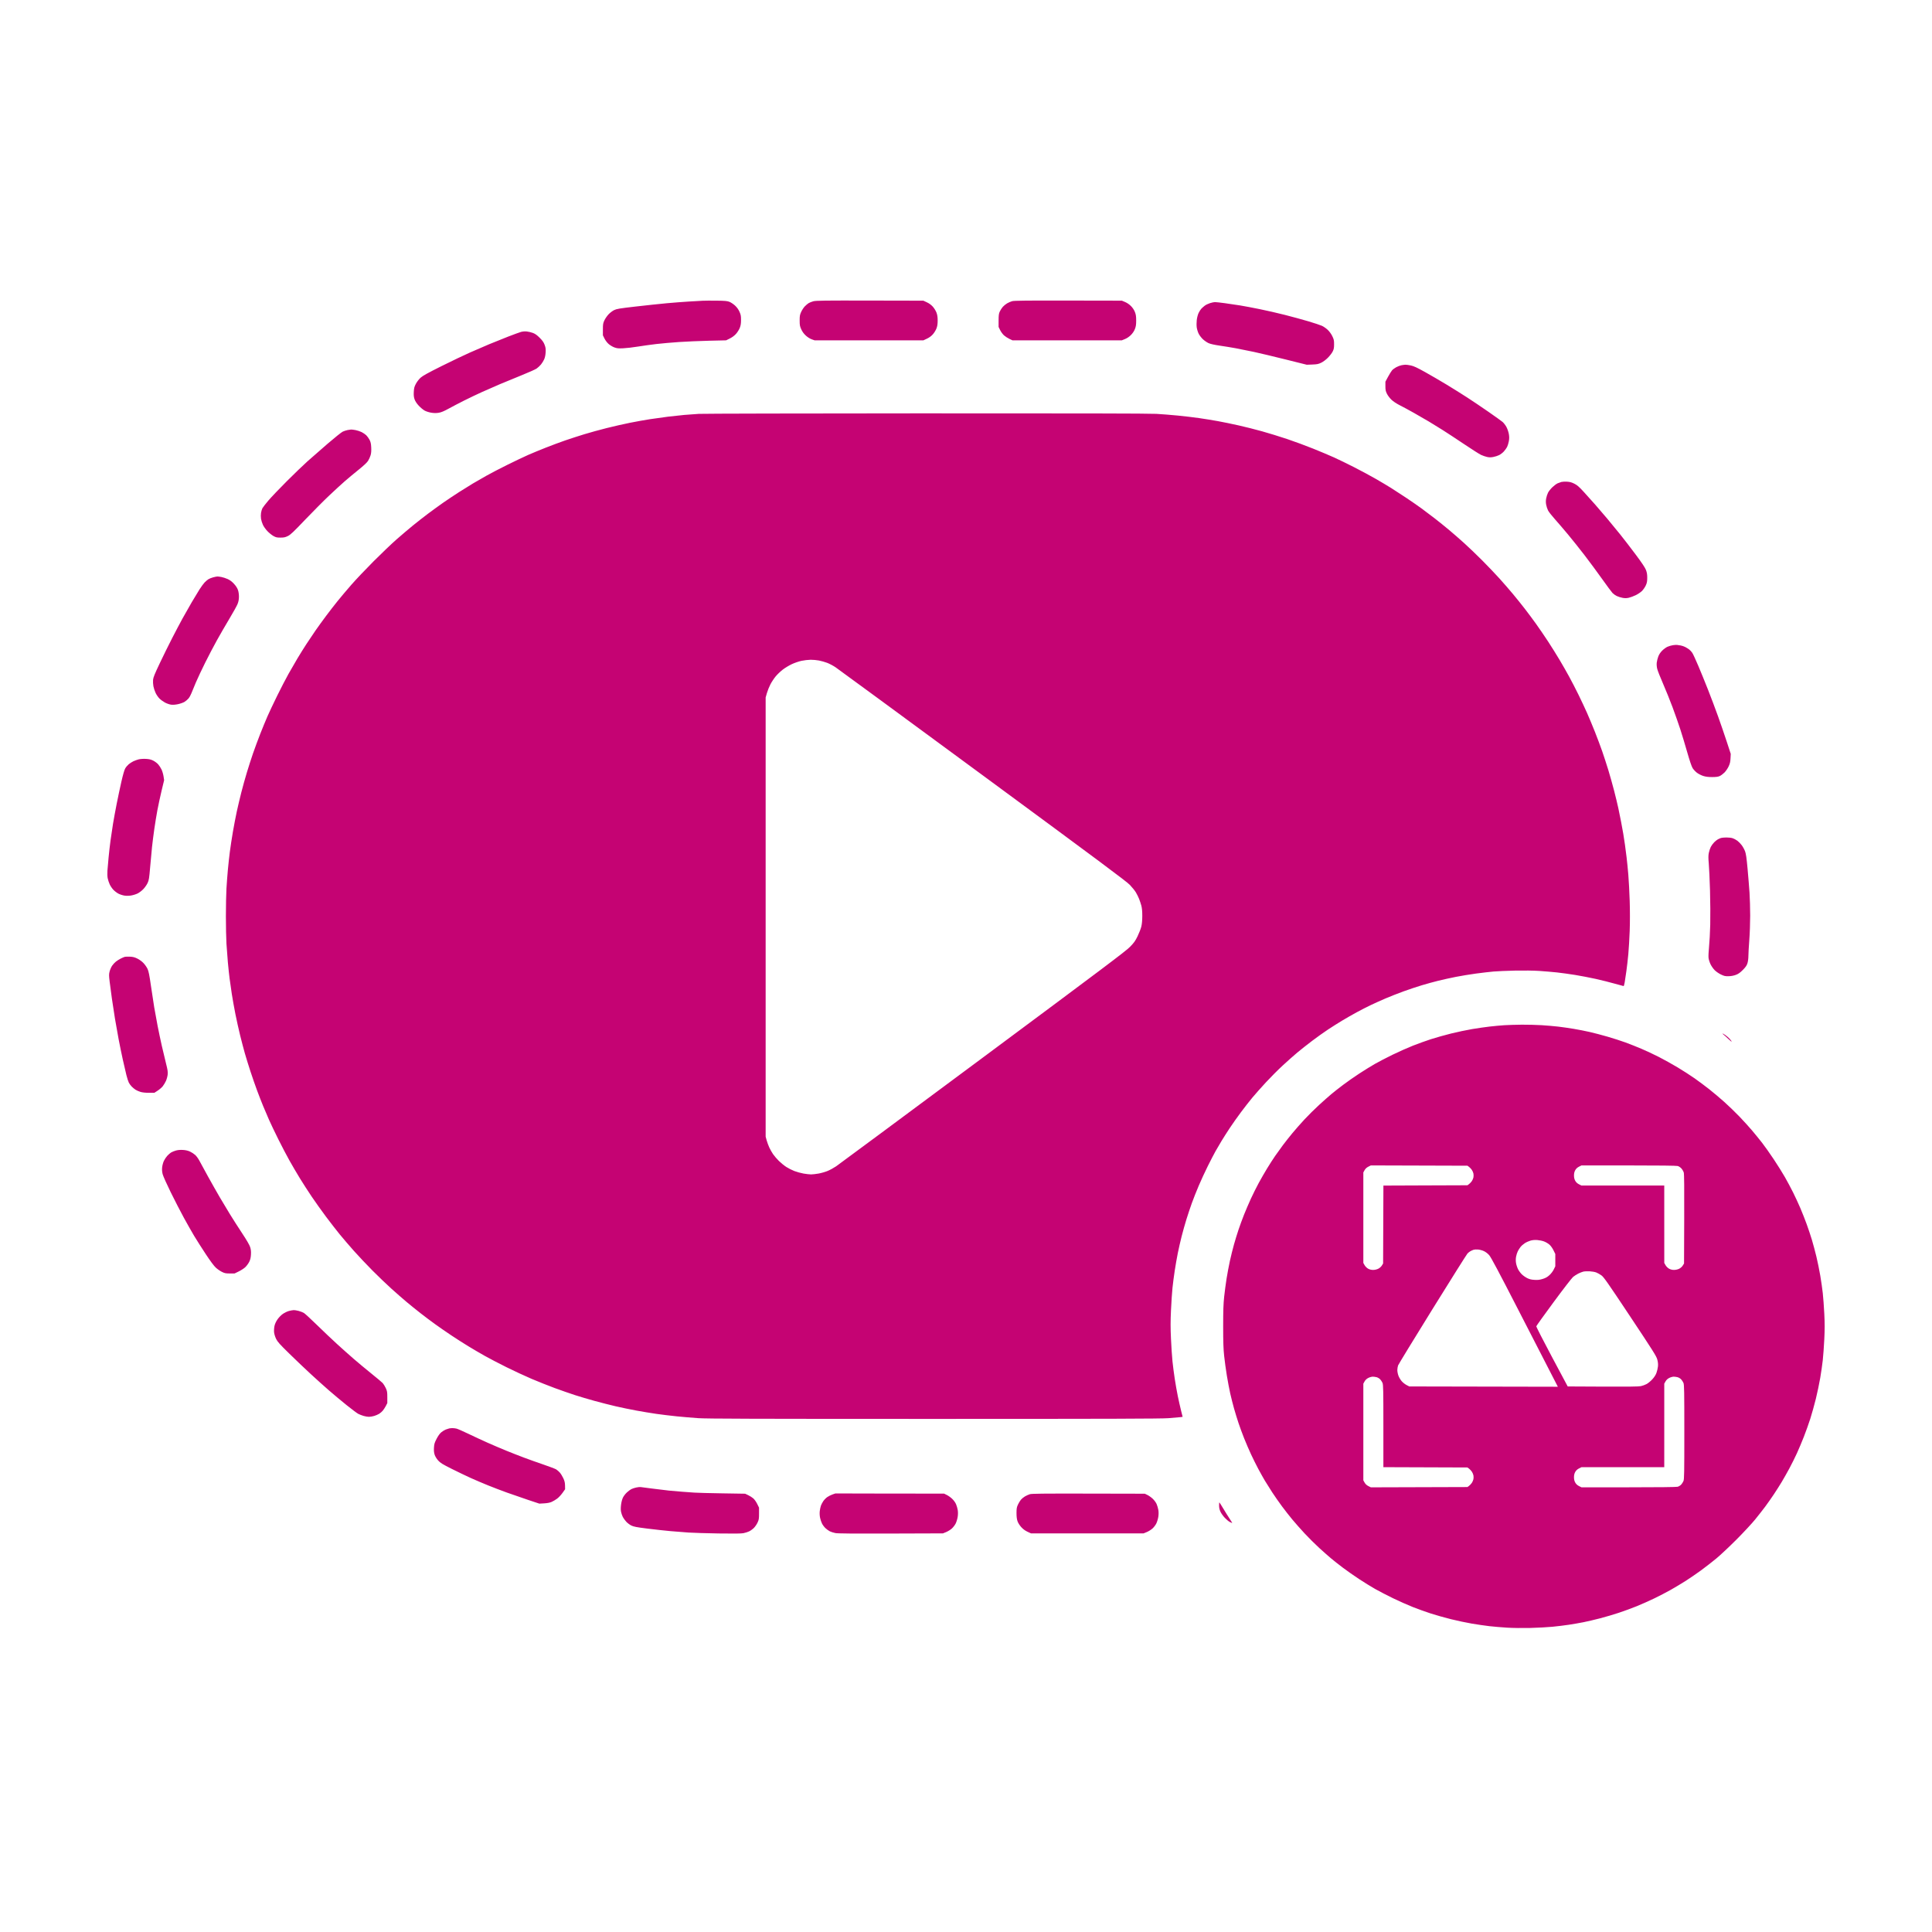 <?xml version="1.0" encoding="UTF-8"?>
<svg width="180px" height="180px" viewBox="0 0 180 180" version="1.1" xmlns="http://www.w3.org/2000/svg" xmlns:xlink="http://www.w3.org/1999/xlink">
    <title>favicon</title>
    <g id="favicon" stroke="none" stroke-width="1" fill="none" fill-rule="evenodd">
        <g id="brandmark-design-(2)" transform="translate(10, 28)" fill="#C50373" fill-rule="nonzero">
            <path d="M56.736,0.012 C56.208,0.006 55.636,0.01 55.464,0.02 C55.293,0.029 54.732,0.061 54.218,0.091 C53.704,0.121 52.758,0.194 52.115,0.252 C51.473,0.312 50.168,0.45 49.217,0.56 C47.696,0.735 47.453,0.776 47.211,0.894 C47.06,0.969 46.826,1.147 46.692,1.291 C46.558,1.434 46.386,1.686 46.309,1.85 C46.186,2.113 46.17,2.209 46.17,2.693 L46.17,3.24 L46.316,3.537 C46.398,3.705 46.565,3.926 46.698,4.044 C46.827,4.158 47.066,4.302 47.227,4.363 C47.478,4.457 47.598,4.47 48.065,4.449 C48.365,4.436 48.984,4.364 49.441,4.289 C49.898,4.214 50.673,4.107 51.164,4.05 C51.654,3.994 52.6,3.91 53.266,3.865 C53.933,3.82 55.191,3.766 56.063,3.745 L57.65,3.708 L57.994,3.537 C58.214,3.429 58.424,3.272 58.573,3.106 C58.702,2.962 58.86,2.711 58.924,2.548 C59.011,2.324 59.04,2.143 59.04,1.808 C59.041,1.433 59.018,1.316 58.893,1.038 C58.793,0.817 58.656,0.629 58.47,0.458 C58.317,0.32 58.081,0.165 57.945,0.114 C57.745,0.039 57.509,0.02 56.735,0.012 L56.736,0.012 Z M71.041,0.003 C66.796,-0.006 66.015,0.004 65.775,0.069 C65.62,0.111 65.422,0.191 65.334,0.245 C65.246,0.3 65.088,0.434 64.982,0.544 C64.876,0.652 64.725,0.882 64.646,1.054 C64.521,1.327 64.502,1.43 64.503,1.861 C64.503,2.294 64.522,2.397 64.652,2.683 C64.752,2.905 64.89,3.094 65.077,3.265 C65.245,3.419 65.462,3.556 65.628,3.614 L65.901,3.71 L76.026,3.71 L76.353,3.558 C76.565,3.46 76.76,3.318 76.909,3.152 C77.034,3.012 77.187,2.764 77.249,2.601 C77.331,2.382 77.36,2.188 77.36,1.862 C77.36,1.535 77.331,1.341 77.249,1.122 C77.187,0.959 77.034,0.711 76.909,0.571 C76.76,0.405 76.565,0.263 76.353,0.165 L76.026,0.013 L71.041,0.003 Z M89.526,0.003 C85.69,-0.005 84.487,0.008 84.304,0.058 C84.174,0.093 83.96,0.185 83.831,0.261 C83.701,0.337 83.519,0.486 83.427,0.591 C83.335,0.697 83.209,0.891 83.149,1.023 C83.057,1.222 83.038,1.362 83.037,1.861 L83.036,2.46 L83.18,2.755 C83.26,2.917 83.42,3.136 83.537,3.243 C83.655,3.348 83.882,3.497 84.042,3.572 L84.334,3.71 L94.511,3.71 L94.812,3.588 C94.999,3.512 95.207,3.371 95.365,3.212 C95.527,3.05 95.661,2.85 95.736,2.657 C95.83,2.419 95.855,2.253 95.855,1.861 C95.855,1.47 95.83,1.304 95.736,1.065 C95.661,0.873 95.527,0.673 95.365,0.51 C95.207,0.351 94.999,0.211 94.812,0.135 L94.522,0.012 L89.526,0.003 Z M103.187,0.146 C103.098,0.147 102.89,0.192 102.726,0.245 C102.56,0.298 102.344,0.403 102.244,0.48 C102.144,0.557 102.002,0.681 101.928,0.759 C101.854,0.835 101.737,1.019 101.667,1.168 C101.597,1.319 101.522,1.606 101.499,1.82 C101.475,2.03 101.474,2.338 101.497,2.505 C101.52,2.671 101.599,2.931 101.673,3.083 C101.746,3.234 101.924,3.468 102.067,3.602 C102.211,3.737 102.45,3.902 102.599,3.969 C102.774,4.048 103.146,4.131 103.649,4.204 C104.077,4.265 104.743,4.374 105.129,4.445 C105.514,4.516 106.274,4.669 106.816,4.785 C107.359,4.902 108.691,5.219 109.776,5.49 L111.749,5.982 L112.268,5.962 C112.708,5.946 112.834,5.92 113.095,5.794 C113.277,5.706 113.531,5.517 113.718,5.328 C113.892,5.153 114.092,4.893 114.163,4.75 C114.269,4.538 114.293,4.415 114.293,4.073 C114.293,3.707 114.272,3.613 114.125,3.312 C114.023,3.106 113.853,2.872 113.695,2.725 C113.551,2.589 113.311,2.423 113.162,2.355 C113.013,2.287 112.447,2.099 111.905,1.938 C111.362,1.777 110.381,1.509 109.724,1.342 C109.067,1.175 108.004,0.931 107.361,0.801 C106.719,0.67 105.901,0.516 105.544,0.458 C105.187,0.4 104.547,0.306 104.123,0.248 C103.697,0.19 103.277,0.144 103.188,0.146 L103.187,0.146 Z M39.082,2.883 C38.906,2.865 38.698,2.881 38.538,2.925 C38.395,2.966 37.857,3.161 37.343,3.361 C36.829,3.56 36.035,3.879 35.578,4.07 C35.121,4.261 34.315,4.609 33.787,4.844 C33.259,5.077 32.067,5.647 31.139,6.109 C29.876,6.739 29.385,7.01 29.187,7.188 C29.039,7.321 28.847,7.57 28.749,7.754 C28.602,8.031 28.571,8.15 28.552,8.509 C28.535,8.837 28.552,8.999 28.627,9.21 C28.691,9.39 28.827,9.595 29.019,9.802 C29.182,9.977 29.428,10.181 29.568,10.258 C29.708,10.334 29.985,10.421 30.185,10.452 C30.436,10.492 30.65,10.493 30.872,10.457 C31.109,10.419 31.356,10.316 31.803,10.07 C32.137,9.886 32.785,9.548 33.242,9.319 C33.698,9.09 34.435,8.738 34.877,8.538 C35.32,8.337 36.079,8.004 36.565,7.798 C37.05,7.591 37.971,7.212 38.61,6.956 C39.251,6.699 39.874,6.42 39.996,6.336 C40.119,6.251 40.301,6.081 40.403,5.957 C40.504,5.833 40.638,5.617 40.7,5.476 C40.772,5.314 40.822,5.076 40.836,4.829 C40.854,4.513 40.836,4.379 40.741,4.126 C40.653,3.891 40.54,3.729 40.282,3.471 C40.033,3.221 39.861,3.098 39.653,3.02 C39.496,2.961 39.239,2.899 39.082,2.883 L39.082,2.883 Z M120.939,5.981 C120.853,5.984 120.683,6.006 120.561,6.03 C120.439,6.054 120.221,6.138 120.076,6.217 C119.932,6.296 119.758,6.426 119.69,6.508 C119.621,6.589 119.454,6.86 119.318,7.109 L119.075,7.562 L119.075,7.979 C119.075,8.328 119.098,8.443 119.218,8.687 C119.297,8.849 119.485,9.097 119.638,9.242 C119.805,9.401 120.111,9.604 120.404,9.752 C120.673,9.886 121.266,10.207 121.723,10.464 C122.18,10.721 122.811,11.085 123.125,11.274 C123.439,11.462 124.012,11.815 124.397,12.058 C124.783,12.3 125.684,12.893 126.401,13.374 C127.118,13.856 127.831,14.309 127.985,14.381 C128.139,14.452 128.389,14.539 128.54,14.573 C128.746,14.619 128.892,14.62 129.126,14.576 C129.297,14.545 129.542,14.465 129.672,14.4 C129.802,14.336 129.998,14.184 130.108,14.065 C130.218,13.944 130.355,13.755 130.412,13.643 C130.469,13.531 130.542,13.291 130.575,13.109 C130.62,12.859 130.62,12.693 130.576,12.435 C130.543,12.246 130.444,11.956 130.355,11.789 C130.266,11.622 130.104,11.409 129.996,11.315 C129.887,11.222 129.289,10.793 128.668,10.362 C128.047,9.931 127.141,9.321 126.656,9.008 C126.17,8.694 125.322,8.164 124.771,7.83 C124.22,7.496 123.327,6.976 122.787,6.674 C122.034,6.254 121.722,6.109 121.452,6.051 C121.259,6.01 121.03,5.978 120.944,5.981 L120.939,5.981 Z M76.298,10.511 C65.011,10.516 55.474,10.537 55.102,10.559 C54.731,10.581 54.123,10.626 53.752,10.658 C53.381,10.691 52.703,10.764 52.246,10.82 C51.789,10.877 51.03,10.982 50.559,11.055 C50.088,11.128 49.243,11.279 48.682,11.392 C48.122,11.504 47.145,11.726 46.514,11.885 C45.882,12.043 44.95,12.3 44.444,12.455 C43.938,12.609 43.138,12.869 42.667,13.031 C42.196,13.193 41.373,13.499 40.839,13.711 C40.305,13.922 39.569,14.227 39.203,14.387 C38.838,14.548 37.978,14.956 37.293,15.295 C36.607,15.634 35.719,16.096 35.32,16.321 C34.92,16.546 34.359,16.869 34.073,17.038 C33.788,17.207 33.201,17.572 32.768,17.849 C32.336,18.126 31.67,18.57 31.288,18.836 C30.907,19.103 30.268,19.567 29.868,19.867 C29.468,20.168 28.837,20.661 28.466,20.964 C28.095,21.267 27.417,21.842 26.96,22.242 C26.503,22.642 25.532,23.568 24.803,24.299 C24.073,25.031 23.139,26.017 22.726,26.491 C22.313,26.965 21.74,27.644 21.452,28.001 C21.165,28.357 20.684,28.977 20.384,29.378 C20.084,29.778 19.645,30.386 19.407,30.727 C19.17,31.068 18.782,31.645 18.546,32.008 C18.31,32.371 17.936,32.971 17.715,33.34 C17.494,33.709 17.116,34.363 16.876,34.792 C16.635,35.222 16.162,36.136 15.824,36.823 C15.486,37.51 15.079,38.372 14.919,38.739 C14.758,39.106 14.455,39.844 14.244,40.379 C14.033,40.915 13.728,41.739 13.566,42.212 C13.404,42.684 13.147,43.48 12.996,43.982 C12.843,44.483 12.612,45.315 12.482,45.83 C12.351,46.346 12.162,47.142 12.063,47.6 C11.963,48.059 11.799,48.913 11.698,49.501 C11.597,50.088 11.469,50.932 11.412,51.377 C11.355,51.822 11.273,52.572 11.23,53.043 C11.186,53.514 11.127,54.298 11.098,54.785 C11.07,55.272 11.046,56.432 11.046,57.363 C11.046,58.293 11.07,59.441 11.098,59.914 C11.127,60.386 11.186,61.171 11.23,61.658 C11.275,62.145 11.345,62.812 11.388,63.142 C11.43,63.471 11.524,64.127 11.596,64.6 C11.669,65.072 11.82,65.915 11.931,66.474 C12.042,67.032 12.24,67.922 12.37,68.452 C12.501,68.982 12.701,69.744 12.815,70.145 C12.93,70.545 13.165,71.307 13.339,71.837 C13.513,72.366 13.789,73.163 13.955,73.607 C14.12,74.05 14.371,74.695 14.513,75.039 C14.654,75.382 14.905,75.968 15.069,76.34 C15.234,76.713 15.626,77.533 15.94,78.163 C16.254,78.793 16.718,79.678 16.972,80.13 C17.226,80.583 17.658,81.32 17.934,81.77 C18.209,82.22 18.703,82.986 19.031,83.473 C19.359,83.96 19.96,84.804 20.367,85.348 C20.774,85.892 21.357,86.641 21.661,87.014 C21.966,87.386 22.559,88.076 22.978,88.548 C23.398,89.019 24.173,89.84 24.701,90.372 C25.23,90.904 26.025,91.666 26.469,92.066 C26.913,92.466 27.544,93.018 27.871,93.292 C28.198,93.567 28.781,94.038 29.167,94.339 C29.552,94.64 30.171,95.105 30.543,95.373 C30.914,95.641 31.591,96.109 32.048,96.414 C32.505,96.718 33.218,97.174 33.632,97.426 C34.046,97.679 34.735,98.082 35.164,98.323 C35.592,98.563 36.503,99.039 37.189,99.379 C37.874,99.719 38.928,100.208 39.529,100.465 C40.132,100.721 41.101,101.107 41.684,101.322 C42.267,101.536 43.117,101.832 43.573,101.98 C44.028,102.127 44.858,102.372 45.416,102.525 C45.974,102.679 46.85,102.901 47.362,103.02 C47.874,103.139 48.732,103.317 49.266,103.415 C49.802,103.514 50.644,103.653 51.139,103.725 C51.633,103.796 52.494,103.901 53.051,103.957 C53.608,104.013 54.507,104.089 55.05,104.127 C55.839,104.182 60.224,104.195 76.987,104.195 C93.402,104.195 98.134,104.181 98.847,104.129 C99.347,104.093 99.852,104.049 99.969,104.033 L100.183,104.003 L100.037,103.423 C99.957,103.103 99.822,102.502 99.736,102.087 C99.651,101.672 99.522,100.945 99.45,100.473 C99.377,100 99.282,99.262 99.237,98.832 C99.193,98.403 99.13,97.456 99.097,96.728 C99.05,95.714 99.05,95.092 99.098,94.073 C99.132,93.34 99.195,92.401 99.238,91.986 C99.281,91.571 99.376,90.844 99.449,90.372 C99.521,89.899 99.649,89.173 99.732,88.758 C99.815,88.343 99.975,87.64 100.088,87.196 C100.2,86.752 100.401,86.037 100.535,85.608 C100.668,85.178 100.894,84.499 101.039,84.098 C101.183,83.697 101.473,82.965 101.683,82.472 C101.893,81.977 102.275,81.15 102.533,80.633 C102.791,80.116 103.11,79.501 103.242,79.266 C103.375,79.032 103.624,78.605 103.796,78.319 C103.969,78.032 104.32,77.482 104.576,77.095 C104.832,76.708 105.304,76.041 105.625,75.611 C105.945,75.182 106.422,74.573 106.684,74.258 C106.946,73.943 107.51,73.308 107.937,72.846 C108.363,72.384 109.068,71.677 109.504,71.274 C109.939,70.872 110.552,70.328 110.867,70.064 C111.181,69.802 111.802,69.311 112.248,68.974 C112.693,68.637 113.359,68.162 113.728,67.919 C114.096,67.676 114.69,67.301 115.046,67.087 C115.404,66.872 116.011,66.525 116.396,66.315 C116.782,66.105 117.381,65.799 117.728,65.634 C118.074,65.469 118.693,65.19 119.104,65.015 C119.514,64.84 120.258,64.548 120.758,64.365 C121.258,64.184 122.029,63.926 122.471,63.794 C122.914,63.66 123.603,63.471 124.002,63.373 C124.401,63.274 125.137,63.112 125.637,63.013 C126.137,62.914 126.991,62.775 127.534,62.702 C128.076,62.63 128.801,62.546 129.143,62.515 C129.486,62.484 130.386,62.446 131.142,62.429 C131.981,62.412 132.873,62.424 133.427,62.46 C133.927,62.494 134.663,62.557 135.062,62.6 C135.462,62.643 136.222,62.748 136.75,62.833 C137.278,62.919 138.143,63.085 138.671,63.202 C139.2,63.32 139.991,63.518 140.43,63.643 C140.869,63.769 141.247,63.871 141.269,63.871 C141.29,63.871 141.335,63.717 141.368,63.529 C141.401,63.341 141.472,62.867 141.526,62.475 C141.581,62.083 141.662,61.375 141.706,60.903 C141.751,60.43 141.808,59.455 141.835,58.734 C141.864,57.944 141.864,56.838 141.836,55.949 C141.81,55.137 141.753,54.039 141.708,53.51 C141.664,52.98 141.592,52.254 141.548,51.896 C141.504,51.538 141.434,50.999 141.393,50.698 C141.351,50.397 141.281,49.941 141.237,49.683 C141.194,49.425 141.102,48.921 141.033,48.564 C140.964,48.206 140.848,47.632 140.774,47.288 C140.701,46.944 140.524,46.215 140.383,45.666 C140.241,45.118 139.998,44.251 139.842,43.74 C139.686,43.229 139.427,42.436 139.268,41.977 C139.107,41.519 138.804,40.711 138.594,40.181 C138.384,39.651 138.057,38.867 137.867,38.437 C137.677,38.008 137.314,37.234 137.061,36.719 C136.807,36.203 136.421,35.454 136.201,35.053 C135.983,34.652 135.581,33.949 135.309,33.491 C135.038,33.033 134.553,32.257 134.232,31.767 C133.91,31.277 133.407,30.539 133.112,30.127 C132.817,29.715 132.341,29.075 132.054,28.706 C131.767,28.335 131.277,27.726 130.966,27.352 C130.654,26.977 130.093,26.331 129.719,25.916 C129.345,25.501 128.619,24.739 128.105,24.223 C127.591,23.707 126.831,22.979 126.417,22.605 C126.003,22.231 125.367,21.676 125.004,21.373 C124.64,21.069 124.045,20.588 123.68,20.305 C123.315,20.022 122.756,19.6 122.437,19.367 C122.119,19.134 121.476,18.69 121.009,18.378 C120.543,18.067 119.911,17.656 119.606,17.465 C119.301,17.274 118.658,16.891 118.178,16.615 C117.698,16.338 116.791,15.851 116.162,15.53 C115.534,15.21 114.693,14.801 114.293,14.62 C113.893,14.44 113.023,14.073 112.359,13.805 C111.695,13.536 110.596,13.131 109.918,12.903 C109.241,12.676 108.183,12.351 107.569,12.18 C106.956,12.009 105.974,11.762 105.389,11.631 C104.803,11.5 103.938,11.322 103.467,11.236 C102.997,11.15 102.202,11.022 101.702,10.95 C101.203,10.879 100.315,10.774 99.729,10.717 C99.144,10.659 98.249,10.588 97.741,10.558 C97.127,10.522 89.945,10.507 76.297,10.512 L76.298,10.511 Z M65.52,33.468 C65.739,33.466 66.09,33.498 66.299,33.538 C66.509,33.578 66.849,33.675 67.056,33.752 C67.263,33.829 67.613,34.014 67.835,34.161 C68.056,34.309 74.231,38.841 81.556,44.233 C92.348,52.176 94.947,54.113 95.263,54.441 C95.477,54.665 95.731,54.978 95.826,55.14 C95.923,55.301 96.056,55.571 96.124,55.74 C96.192,55.909 96.288,56.196 96.337,56.379 C96.397,56.605 96.425,56.91 96.424,57.336 C96.423,57.742 96.392,58.088 96.335,58.325 C96.286,58.526 96.13,58.929 95.988,59.222 C95.77,59.672 95.659,59.827 95.275,60.22 C94.892,60.614 92.764,62.215 81.555,70.543 C74.259,75.964 68.112,80.518 67.897,80.664 C67.681,80.81 67.328,81.003 67.112,81.093 C66.896,81.183 66.515,81.293 66.264,81.337 C66.014,81.381 65.698,81.417 65.563,81.417 C65.427,81.417 65.113,81.381 64.864,81.338 C64.616,81.294 64.23,81.188 64.007,81.102 C63.785,81.016 63.447,80.845 63.256,80.722 C63.066,80.599 62.756,80.348 62.568,80.163 C62.381,79.979 62.134,79.691 62.02,79.524 C61.906,79.355 61.747,79.073 61.667,78.896 C61.587,78.718 61.478,78.422 61.426,78.238 L61.334,77.9 L61.334,36.98 L61.453,36.566 C61.519,36.339 61.665,35.975 61.778,35.758 C61.89,35.541 62.11,35.208 62.266,35.019 C62.422,34.831 62.72,34.546 62.929,34.386 C63.137,34.226 63.514,33.998 63.768,33.879 C64.022,33.76 64.431,33.619 64.677,33.567 C64.923,33.515 65.303,33.471 65.522,33.469 L65.52,33.468 Z M22.706,12.019 C22.646,12.022 22.5,12.044 22.379,12.068 C22.258,12.092 22.059,12.157 21.937,12.212 C21.815,12.268 21.178,12.777 20.521,13.343 C19.864,13.909 19.023,14.643 18.652,14.976 C18.281,15.308 17.414,16.142 16.726,16.829 C16.038,17.517 15.262,18.331 15.002,18.637 C14.741,18.945 14.491,19.268 14.445,19.357 C14.399,19.446 14.343,19.64 14.319,19.788 C14.295,19.936 14.295,20.182 14.319,20.333 C14.343,20.485 14.421,20.738 14.494,20.894 C14.565,21.052 14.753,21.317 14.912,21.483 C15.07,21.649 15.322,21.853 15.472,21.937 C15.706,22.067 15.799,22.088 16.135,22.087 C16.456,22.086 16.579,22.06 16.822,21.94 C17.07,21.819 17.339,21.564 18.444,20.405 C19.173,19.642 20.184,18.626 20.691,18.149 C21.197,17.672 21.844,17.079 22.127,16.832 C22.41,16.584 22.979,16.111 23.391,15.78 C23.878,15.388 24.193,15.094 24.292,14.937 C24.377,14.804 24.482,14.568 24.528,14.414 C24.585,14.217 24.602,13.998 24.586,13.685 C24.569,13.335 24.534,13.18 24.43,12.977 C24.355,12.834 24.217,12.642 24.122,12.551 C24.026,12.46 23.831,12.327 23.689,12.256 C23.546,12.185 23.29,12.101 23.121,12.07 C22.951,12.039 22.764,12.016 22.706,12.019 L22.706,12.019 Z M135.982,16.877 C135.789,16.868 135.561,16.879 135.475,16.902 C135.39,16.925 135.232,16.982 135.124,17.027 C135.017,17.074 134.798,17.235 134.638,17.387 C134.479,17.538 134.294,17.769 134.228,17.899 C134.162,18.029 134.084,18.269 134.054,18.433 C134.015,18.641 134.015,18.818 134.054,19.027 C134.084,19.191 134.163,19.431 134.23,19.561 C134.297,19.691 134.583,20.055 134.865,20.37 C135.147,20.685 135.7,21.33 136.093,21.802 C136.486,22.274 137.177,23.141 137.629,23.728 C138.08,24.315 138.816,25.311 139.264,25.941 C139.712,26.571 140.148,27.159 140.233,27.248 C140.318,27.336 140.49,27.461 140.617,27.524 C140.743,27.587 140.986,27.665 141.157,27.697 C141.392,27.741 141.537,27.739 141.749,27.692 C141.903,27.657 142.195,27.549 142.396,27.452 C142.597,27.356 142.86,27.179 142.98,27.059 C143.099,26.94 143.257,26.709 143.332,26.548 C143.442,26.31 143.468,26.174 143.469,25.837 C143.471,25.526 143.441,25.341 143.353,25.108 C143.272,24.893 142.979,24.452 142.418,23.7 C141.969,23.098 141.312,22.242 140.957,21.8 C140.602,21.357 140.054,20.69 139.74,20.318 C139.426,19.946 138.923,19.36 138.623,19.016 C138.322,18.673 137.834,18.129 137.537,17.807 C137.105,17.337 136.933,17.19 136.666,17.058 C136.414,16.934 136.247,16.89 135.982,16.877 L135.982,16.877 Z M10.248,25.71 C10.188,25.712 10.012,25.748 9.857,25.789 C9.702,25.831 9.504,25.91 9.416,25.965 C9.328,26.02 9.171,26.154 9.066,26.263 C8.962,26.372 8.75,26.66 8.594,26.904 C8.44,27.148 8.113,27.686 7.869,28.102 C7.626,28.517 7.24,29.196 7.012,29.611 C6.784,30.026 6.351,30.846 6.049,31.434 C5.746,32.021 5.226,33.075 4.893,33.777 C4.413,34.786 4.281,35.112 4.26,35.339 C4.246,35.496 4.26,35.765 4.292,35.935 C4.324,36.106 4.416,36.387 4.498,36.56 C4.579,36.733 4.743,36.97 4.862,37.086 C4.98,37.203 5.211,37.37 5.375,37.458 C5.539,37.545 5.791,37.633 5.934,37.652 C6.1,37.675 6.332,37.659 6.576,37.608 C6.785,37.564 7.057,37.469 7.181,37.397 C7.304,37.324 7.477,37.177 7.566,37.07 C7.654,36.963 7.774,36.745 7.833,36.588 C7.891,36.43 8.08,35.974 8.253,35.573 C8.426,35.172 8.818,34.339 9.125,33.723 C9.432,33.106 9.924,32.168 10.217,31.64 C10.511,31.112 11.033,30.21 11.376,29.638 C11.72,29.065 12.059,28.456 12.129,28.284 C12.22,28.061 12.258,27.867 12.261,27.607 C12.264,27.379 12.23,27.139 12.17,26.967 C12.109,26.787 11.978,26.585 11.797,26.389 C11.608,26.184 11.418,26.042 11.211,25.949 C11.042,25.873 10.781,25.787 10.631,25.759 C10.481,25.73 10.309,25.708 10.248,25.71 L10.248,25.71 Z M146.255,32.087 C146.183,32.078 146.007,32.088 145.862,32.11 C145.718,32.132 145.49,32.198 145.357,32.257 C145.223,32.316 145,32.479 144.861,32.618 C144.694,32.785 144.57,32.973 144.497,33.169 C144.436,33.333 144.372,33.589 144.355,33.739 C144.336,33.909 144.353,34.129 144.401,34.323 C144.444,34.495 144.688,35.116 144.945,35.703 C145.201,36.29 145.598,37.275 145.827,37.89 C146.056,38.505 146.377,39.419 146.541,39.92 C146.704,40.421 146.998,41.392 147.193,42.077 C147.418,42.864 147.603,43.41 147.695,43.56 C147.775,43.691 147.958,43.886 148.099,43.995 C148.241,44.103 148.506,44.238 148.688,44.295 C148.922,44.368 149.162,44.398 149.518,44.397 C149.891,44.396 150.072,44.372 150.227,44.301 C150.341,44.248 150.537,44.102 150.663,43.976 C150.789,43.85 150.963,43.596 151.05,43.412 C151.173,43.148 151.212,42.985 151.228,42.657 L151.25,42.237 L150.875,41.092 C150.669,40.462 150.303,39.396 150.061,38.723 C149.819,38.05 149.4,36.937 149.129,36.25 C148.858,35.563 148.448,34.555 148.216,34.011 C147.985,33.467 147.739,32.935 147.669,32.828 C147.598,32.722 147.468,32.579 147.378,32.511 C147.288,32.442 147.121,32.338 147.005,32.279 C146.89,32.22 146.703,32.156 146.59,32.138 C146.477,32.119 146.326,32.096 146.255,32.087 L146.255,32.087 Z M3.58,42.703 C3.349,42.691 3.063,42.712 2.914,42.749 C2.77,42.786 2.548,42.867 2.42,42.929 C2.293,42.991 2.101,43.114 1.994,43.203 C1.887,43.292 1.741,43.464 1.67,43.586 C1.588,43.727 1.459,44.169 1.311,44.819 C1.184,45.375 0.986,46.31 0.87,46.897 C0.754,47.484 0.601,48.316 0.53,48.746 C0.46,49.175 0.354,49.878 0.297,50.308 C0.239,50.737 0.158,51.452 0.116,51.896 C0.075,52.339 0.026,52.89 0.009,53.119 C-0.009,53.348 0.001,53.663 0.032,53.818 C0.062,53.974 0.146,54.231 0.219,54.391 C0.292,54.551 0.449,54.783 0.569,54.907 C0.689,55.031 0.9,55.191 1.039,55.262 C1.177,55.333 1.422,55.413 1.583,55.439 C1.769,55.469 1.996,55.467 2.208,55.433 C2.392,55.404 2.668,55.318 2.821,55.243 C2.974,55.167 3.217,54.981 3.361,54.829 C3.505,54.676 3.683,54.419 3.756,54.257 C3.874,54.001 3.903,53.818 3.987,52.813 C4.04,52.179 4.119,51.321 4.164,50.906 C4.209,50.491 4.304,49.741 4.376,49.24 C4.448,48.739 4.576,47.954 4.661,47.496 C4.747,47.038 4.923,46.218 5.053,45.674 L5.291,44.685 L5.238,44.337 C5.21,44.146 5.128,43.862 5.057,43.707 C4.985,43.55 4.84,43.326 4.735,43.209 C4.629,43.091 4.417,42.935 4.264,42.859 C4.057,42.757 3.884,42.718 3.581,42.703 L3.58,42.703 Z M150.849,50.026 C150.646,50.028 150.421,50.048 150.349,50.07 C150.278,50.092 150.149,50.146 150.064,50.191 C149.978,50.235 149.818,50.362 149.708,50.472 C149.598,50.582 149.455,50.778 149.389,50.908 C149.323,51.038 149.241,51.289 149.206,51.465 C149.157,51.713 149.156,51.937 149.203,52.453 C149.236,52.819 149.288,53.951 149.318,54.968 C149.348,55.984 149.357,57.413 149.339,58.144 C149.321,58.873 149.27,59.811 149.227,60.226 C149.184,60.641 149.163,61.101 149.181,61.247 C149.198,61.393 149.281,61.656 149.363,61.831 C149.446,62.006 149.621,62.257 149.752,62.389 C149.884,62.521 150.148,62.703 150.339,62.794 C150.637,62.936 150.74,62.959 151.051,62.951 C151.283,62.946 151.527,62.901 151.726,62.826 C151.962,62.737 152.119,62.626 152.377,62.366 C152.639,62.102 152.738,61.958 152.806,61.743 C152.856,61.582 152.894,61.296 152.894,61.066 C152.894,60.848 152.932,60.188 152.977,59.601 C153.023,59.014 153.06,57.983 153.06,57.311 C153.059,56.637 153.032,55.677 152.999,55.176 C152.966,54.674 152.884,53.667 152.817,52.937 C152.725,51.927 152.668,51.538 152.583,51.311 C152.521,51.146 152.382,50.893 152.274,50.748 C152.165,50.604 151.983,50.416 151.868,50.331 C151.753,50.246 151.56,50.142 151.439,50.099 C151.316,50.056 151.057,50.024 150.849,50.026 L150.849,50.026 Z M2.096,61.13 C1.889,61.121 1.662,61.133 1.591,61.157 C1.52,61.18 1.356,61.253 1.227,61.318 C1.099,61.384 0.905,61.507 0.798,61.591 C0.69,61.677 0.533,61.847 0.448,61.971 C0.363,62.094 0.259,62.332 0.215,62.498 C0.145,62.768 0.145,62.87 0.215,63.452 C0.258,63.811 0.354,64.526 0.426,65.042 C0.499,65.557 0.628,66.401 0.713,66.916 C0.798,67.432 0.95,68.287 1.051,68.817 C1.152,69.346 1.327,70.202 1.441,70.717 C1.555,71.232 1.707,71.886 1.778,72.17 C1.849,72.453 1.952,72.769 2.005,72.872 C2.058,72.976 2.179,73.14 2.274,73.236 C2.37,73.334 2.532,73.467 2.634,73.532 C2.737,73.597 2.945,73.687 3.098,73.733 C3.267,73.783 3.57,73.815 3.877,73.815 L4.379,73.815 L4.687,73.615 C4.857,73.505 5.072,73.319 5.164,73.203 C5.256,73.086 5.389,72.864 5.46,72.709 C5.531,72.553 5.603,72.287 5.621,72.118 C5.647,71.864 5.62,71.679 5.468,71.081 C5.366,70.68 5.19,69.942 5.077,69.442 C4.963,68.94 4.788,68.109 4.687,67.593 C4.586,67.078 4.442,66.293 4.368,65.849 C4.293,65.405 4.153,64.484 4.056,63.801 C3.923,62.864 3.848,62.492 3.751,62.28 C3.681,62.126 3.513,61.882 3.378,61.737 C3.233,61.581 2.998,61.408 2.802,61.311 C2.543,61.183 2.389,61.144 2.096,61.13 L2.096,61.13 Z M131.789,67.467 C131.247,67.472 130.517,67.493 130.168,67.516 C129.819,67.538 129.199,67.595 128.792,67.642 C128.384,67.688 127.642,67.795 127.142,67.88 C126.643,67.964 125.762,68.15 125.186,68.293 C124.61,68.436 123.769,68.673 123.317,68.819 C122.865,68.965 122.109,69.237 121.638,69.424 C121.167,69.61 120.326,69.983 119.769,70.254 C119.213,70.525 118.465,70.912 118.108,71.116 C117.751,71.319 117.085,71.73 116.628,72.03 C116.171,72.329 115.493,72.804 115.122,73.084 C114.751,73.364 114.26,73.75 114.032,73.941 C113.803,74.132 113.291,74.586 112.894,74.949 C112.496,75.312 111.883,75.92 111.531,76.3 C111.179,76.68 110.673,77.254 110.408,77.575 C110.142,77.897 109.749,78.394 109.534,78.68 C109.32,78.967 108.991,79.423 108.803,79.695 C108.615,79.967 108.276,80.495 108.049,80.867 C107.822,81.239 107.47,81.852 107.266,82.229 C107.062,82.606 106.74,83.251 106.551,83.661 C106.362,84.071 106.072,84.747 105.906,85.162 C105.742,85.577 105.509,86.21 105.39,86.568 C105.27,86.926 105.081,87.541 104.97,87.934 C104.859,88.328 104.687,89.019 104.588,89.47 C104.489,89.921 104.349,90.666 104.277,91.124 C104.204,91.582 104.103,92.343 104.052,92.816 C103.981,93.48 103.96,94.107 103.96,95.575 C103.96,97.036 103.981,97.675 104.052,98.335 C104.102,98.807 104.215,99.627 104.302,100.157 C104.389,100.687 104.531,101.436 104.617,101.823 C104.704,102.209 104.864,102.841 104.973,103.228 C105.083,103.615 105.27,104.224 105.39,104.583 C105.509,104.94 105.743,105.578 105.911,105.999 C106.078,106.42 106.369,107.095 106.557,107.499 C106.745,107.903 107.052,108.519 107.239,108.868 C107.426,109.217 107.698,109.702 107.842,109.945 C107.987,110.188 108.297,110.682 108.532,111.042 C108.767,111.401 109.176,111.987 109.441,112.343 C109.705,112.699 110.136,113.249 110.398,113.564 C110.659,113.879 111.177,114.465 111.548,114.865 C111.92,115.266 112.537,115.88 112.92,116.228 C113.303,116.576 113.803,117.018 114.032,117.209 C114.26,117.4 114.751,117.786 115.122,118.066 C115.493,118.346 116.171,118.821 116.628,119.121 C117.085,119.421 117.751,119.832 118.108,120.035 C118.465,120.239 119.213,120.626 119.769,120.897 C120.326,121.167 121.167,121.541 121.638,121.727 C122.109,121.913 122.869,122.186 123.326,122.333 C123.783,122.48 124.624,122.717 125.195,122.859 C125.766,123.001 126.643,123.186 127.142,123.271 C127.642,123.355 128.366,123.46 128.752,123.505 C129.138,123.549 129.873,123.612 130.387,123.644 C130.933,123.679 131.841,123.69 132.568,123.673 C133.253,123.656 134.187,123.606 134.643,123.561 C135.099,123.517 135.788,123.432 136.175,123.373 C136.561,123.315 137.17,123.209 137.527,123.138 C137.884,123.067 138.578,122.905 139.069,122.777 C139.561,122.65 140.348,122.417 140.817,122.261 C141.287,122.106 142.03,121.833 142.468,121.656 C142.906,121.479 143.643,121.152 144.105,120.929 C144.567,120.707 145.268,120.343 145.662,120.12 C146.057,119.897 146.683,119.521 147.054,119.285 C147.426,119.049 148.06,118.614 148.465,118.318 C148.869,118.023 149.512,117.524 149.893,117.21 C150.273,116.896 151.123,116.099 151.78,115.44 C152.438,114.78 153.223,113.936 153.525,113.564 C153.827,113.191 154.248,112.653 154.463,112.366 C154.676,112.08 155.038,111.564 155.267,111.221 C155.496,110.877 155.823,110.362 155.995,110.075 C156.168,109.789 156.486,109.225 156.705,108.821 C156.922,108.418 157.243,107.773 157.418,107.389 C157.593,107.005 157.883,106.316 158.062,105.858 C158.241,105.4 158.508,104.654 158.654,104.201 C158.8,103.747 159.035,102.904 159.178,102.327 C159.319,101.749 159.505,100.866 159.589,100.365 C159.674,99.864 159.779,99.126 159.824,98.725 C159.868,98.324 159.931,97.451 159.965,96.785 C160.011,95.86 160.012,95.296 159.965,94.39 C159.932,93.739 159.869,92.878 159.824,92.477 C159.78,92.076 159.674,91.338 159.589,90.837 C159.504,90.336 159.341,89.539 159.227,89.067 C159.113,88.594 158.925,87.894 158.81,87.51 C158.695,87.127 158.476,86.471 158.324,86.053 C158.172,85.635 157.905,84.958 157.731,84.55 C157.556,84.141 157.25,83.482 157.052,83.085 C156.854,82.688 156.512,82.049 156.294,81.667 C156.076,81.284 155.609,80.537 155.256,80.008 C154.904,79.478 154.415,78.787 154.17,78.472 C153.925,78.157 153.497,77.632 153.219,77.305 C152.942,76.977 152.411,76.394 152.039,76.008 C151.668,75.622 151.039,75.016 150.643,74.661 C150.246,74.306 149.615,73.774 149.241,73.479 C148.866,73.184 148.256,72.729 147.885,72.468 C147.514,72.207 146.801,71.747 146.3,71.447 C145.8,71.146 145.006,70.705 144.535,70.466 C144.065,70.227 143.341,69.888 142.926,69.712 C142.513,69.536 141.846,69.272 141.447,69.125 C141.047,68.979 140.288,68.734 139.759,68.581 C139.231,68.429 138.483,68.232 138.098,68.145 C137.712,68.057 137.046,67.927 136.618,67.855 C136.19,67.782 135.535,67.689 135.164,67.646 C134.793,67.603 134.104,67.544 133.632,67.514 C133.161,67.485 132.332,67.464 131.789,67.467 L131.789,67.467 Z M122.219,80.593 L126.719,80.607 L126.866,80.716 C126.947,80.776 127.064,80.902 127.128,80.995 C127.192,81.088 127.259,81.245 127.277,81.341 C127.295,81.439 127.295,81.597 127.277,81.694 C127.259,81.791 127.192,81.948 127.128,82.041 C127.064,82.134 126.947,82.26 126.866,82.32 L126.719,82.429 L122.804,82.443 L118.889,82.458 L118.875,86.088 L118.861,89.718 L118.742,89.91 C118.672,90.022 118.532,90.146 118.401,90.209 C118.267,90.274 118.077,90.316 117.922,90.316 C117.754,90.315 117.596,90.275 117.46,90.198 C117.344,90.132 117.202,89.989 117.136,89.873 L117.019,89.666 L117.019,81.232 L117.135,81.023 C117.212,80.885 117.331,80.775 117.485,80.697 L117.718,80.579 L122.219,80.593 Z M141.73,80.581 C144.55,80.581 146.188,80.6 146.31,80.634 C146.416,80.664 146.57,80.767 146.658,80.867 C146.745,80.966 146.841,81.135 146.873,81.243 C146.912,81.38 146.925,82.685 146.914,85.578 L146.898,89.718 L146.779,89.909 C146.71,90.022 146.569,90.145 146.439,90.209 C146.305,90.274 146.115,90.316 145.96,90.315 C145.791,90.315 145.633,90.275 145.497,90.197 C145.382,90.131 145.239,89.989 145.174,89.873 L145.057,89.666 L145.056,86.06 L145.055,82.455 L137.341,82.455 L137.11,82.337 C136.957,82.26 136.838,82.149 136.762,82.012 C136.681,81.867 136.645,81.717 136.645,81.517 C136.645,81.317 136.681,81.168 136.762,81.023 C136.838,80.885 136.957,80.774 137.11,80.697 L137.341,80.58 L141.73,80.581 Z M133.228,87.531 C133.42,87.545 133.703,87.604 133.855,87.662 C134.009,87.719 134.23,87.849 134.348,87.95 C134.476,88.06 134.631,88.274 134.733,88.483 L134.904,88.831 L134.904,89.978 L134.759,90.275 C134.674,90.449 134.504,90.671 134.35,90.809 C134.156,90.984 133.994,91.075 133.726,91.156 C133.447,91.241 133.272,91.262 132.966,91.243 C132.669,91.226 132.496,91.184 132.282,91.077 C132.125,90.999 131.9,90.84 131.782,90.725 C131.664,90.609 131.505,90.393 131.43,90.244 C131.355,90.094 131.272,89.837 131.245,89.673 C131.213,89.477 131.215,89.272 131.25,89.079 C131.28,88.916 131.352,88.689 131.411,88.574 C131.469,88.458 131.584,88.279 131.666,88.174 C131.748,88.07 131.927,87.912 132.063,87.825 C132.199,87.737 132.439,87.629 132.595,87.585 C132.781,87.532 132.999,87.514 133.228,87.531 L133.228,87.531 Z M127.7,88.414 C127.85,88.426 128.096,88.491 128.247,88.56 C128.412,88.636 128.61,88.788 128.745,88.941 C128.911,89.129 129.636,90.492 131.485,94.091 C132.868,96.783 134.257,99.484 134.571,100.092 L135.141,101.2 L128.22,101.186 L121.301,101.172 L121.047,101.042 C120.908,100.971 120.705,100.811 120.595,100.686 C120.485,100.561 120.348,100.331 120.29,100.175 C120.232,100.02 120.185,99.782 120.186,99.647 C120.188,99.512 120.219,99.318 120.256,99.215 C120.292,99.113 121.731,96.758 123.452,93.983 C125.175,91.208 126.645,88.87 126.72,88.789 C126.795,88.708 126.926,88.604 127.012,88.56 C127.097,88.515 127.226,88.459 127.297,88.436 C127.369,88.412 127.55,88.402 127.7,88.414 L127.7,88.414 Z M138.098,90.443 C138.312,90.454 138.592,90.503 138.721,90.554 C138.85,90.604 139.068,90.727 139.206,90.827 C139.422,90.983 139.797,91.521 141.884,94.659 C144.035,97.895 144.321,98.348 144.405,98.659 C144.472,98.909 144.49,99.098 144.467,99.318 C144.449,99.486 144.385,99.757 144.325,99.919 C144.256,100.105 144.114,100.323 143.938,100.512 C143.786,100.677 143.549,100.874 143.411,100.948 C143.273,101.022 143.032,101.11 142.874,101.143 C142.671,101.187 141.654,101.199 139.324,101.188 L136.06,101.172 L134.587,98.413 C133.777,96.895 133.123,95.614 133.134,95.566 C133.145,95.517 133.873,94.502 134.752,93.31 C135.631,92.117 136.445,91.064 136.562,90.968 C136.678,90.872 136.894,90.733 137.039,90.66 C137.186,90.586 137.396,90.503 137.507,90.475 C137.618,90.447 137.884,90.433 138.098,90.443 L138.098,90.443 Z M117.897,100.261 C117.999,100.261 118.164,100.285 118.266,100.313 C118.367,100.341 118.512,100.429 118.587,100.508 C118.663,100.587 118.761,100.738 118.806,100.845 C118.876,101.014 118.886,101.523 118.886,104.865 L118.886,108.693 L122.803,108.707 L126.719,108.721 L126.866,108.83 C126.946,108.89 127.064,109.016 127.128,109.109 C127.191,109.203 127.258,109.359 127.276,109.456 C127.295,109.553 127.295,109.712 127.276,109.809 C127.258,109.906 127.191,110.062 127.128,110.156 C127.064,110.249 126.946,110.375 126.866,110.435 L126.719,110.544 L122.219,110.558 L117.718,110.572 L117.484,110.453 C117.33,110.375 117.212,110.265 117.135,110.127 L117.019,109.919 L117.019,100.912 L117.135,100.703 C117.211,100.566 117.33,100.455 117.483,100.378 C117.61,100.313 117.797,100.261 117.898,100.261 L117.897,100.261 Z M145.935,100.261 C146.037,100.261 146.202,100.285 146.304,100.313 C146.405,100.341 146.55,100.429 146.626,100.508 C146.701,100.587 146.799,100.738 146.844,100.845 C146.914,101.015 146.924,101.576 146.924,105.415 C146.924,109.254 146.915,109.816 146.844,109.985 C146.799,110.092 146.701,110.244 146.626,110.323 C146.55,110.401 146.405,110.489 146.304,110.518 C146.189,110.55 144.461,110.569 141.73,110.569 L137.34,110.57 L137.109,110.452 C136.957,110.375 136.838,110.265 136.761,110.127 C136.68,109.982 136.645,109.832 136.645,109.632 C136.645,109.433 136.68,109.283 136.761,109.138 C136.838,109 136.957,108.889 137.109,108.812 L137.34,108.695 L145.055,108.695 L145.056,104.803 L145.056,100.912 L145.173,100.703 C145.249,100.566 145.368,100.455 145.52,100.378 C145.648,100.313 145.835,100.261 145.935,100.261 L145.935,100.261 Z M150.492,68.293 C150.464,68.293 150.508,68.343 150.591,68.405 C150.673,68.467 150.875,68.648 151.039,68.807 C151.203,68.966 151.336,69.074 151.335,69.046 C151.334,69.018 151.259,68.91 151.167,68.806 C151.075,68.702 150.897,68.544 150.771,68.455 C150.646,68.366 150.52,68.293 150.492,68.293 L150.492,68.293 Z M7.043,79.137 C6.801,79.122 6.567,79.143 6.385,79.194 C6.231,79.238 6.029,79.32 5.936,79.377 C5.844,79.435 5.682,79.577 5.576,79.694 C5.471,79.811 5.33,80.025 5.263,80.17 C5.196,80.315 5.126,80.578 5.107,80.755 C5.083,80.979 5.098,81.174 5.155,81.399 C5.201,81.576 5.54,82.335 5.909,83.086 C6.278,83.837 6.831,84.908 7.136,85.466 C7.442,86.024 7.867,86.774 8.081,87.132 C8.295,87.49 8.78,88.253 9.159,88.827 C9.606,89.505 9.942,89.956 10.117,90.113 C10.265,90.247 10.518,90.422 10.681,90.501 C10.935,90.627 11.038,90.647 11.418,90.646 L11.859,90.644 L12.254,90.452 C12.471,90.346 12.745,90.166 12.862,90.052 C12.98,89.937 13.139,89.72 13.216,89.569 C13.32,89.364 13.362,89.192 13.38,88.895 C13.398,88.6 13.379,88.418 13.308,88.192 C13.245,87.992 12.989,87.55 12.558,86.899 C12.198,86.355 11.681,85.546 11.409,85.102 C11.137,84.658 10.715,83.955 10.472,83.54 C10.228,83.125 9.738,82.258 9.381,81.614 C9.025,80.969 8.657,80.296 8.563,80.116 C8.468,79.937 8.298,79.705 8.184,79.603 C8.07,79.5 7.852,79.358 7.698,79.287 C7.511,79.201 7.295,79.152 7.043,79.137 L7.043,79.137 Z M17.365,94.061 C17.278,94.063 17.079,94.098 16.921,94.14 C16.764,94.182 16.507,94.305 16.35,94.416 C16.183,94.532 15.974,94.748 15.848,94.932 C15.708,95.138 15.61,95.355 15.57,95.55 C15.535,95.715 15.52,95.978 15.536,96.134 C15.553,96.293 15.636,96.561 15.725,96.743 C15.858,97.014 16.06,97.24 16.935,98.096 C17.513,98.662 18.411,99.517 18.931,99.997 C19.451,100.477 20.222,101.171 20.645,101.538 C21.067,101.905 21.81,102.525 22.295,102.915 C22.781,103.306 23.271,103.672 23.386,103.73 C23.5,103.788 23.72,103.872 23.875,103.918 C24.03,103.965 24.254,104.002 24.372,104.002 C24.491,104.002 24.712,103.965 24.864,103.92 C25.016,103.874 25.227,103.783 25.332,103.716 C25.437,103.65 25.587,103.519 25.664,103.427 C25.742,103.334 25.869,103.139 25.946,102.993 L26.085,102.721 L26.085,102.178 C26.085,101.688 26.07,101.599 25.939,101.319 C25.859,101.147 25.73,100.939 25.654,100.857 C25.577,100.775 25.105,100.378 24.605,99.976 C24.106,99.574 23.369,98.962 22.97,98.616 C22.57,98.27 21.858,97.636 21.387,97.206 C20.917,96.776 20.075,95.979 19.518,95.434 C18.961,94.889 18.421,94.392 18.32,94.33 C18.218,94.267 17.997,94.18 17.828,94.136 C17.66,94.092 17.451,94.057 17.364,94.059 L17.365,94.061 Z M32.135,105.055 C32.035,105.058 31.906,105.07 31.849,105.083 C31.792,105.095 31.652,105.142 31.537,105.185 C31.423,105.229 31.234,105.344 31.116,105.441 C30.977,105.555 30.824,105.767 30.678,106.048 C30.485,106.419 30.451,106.534 30.431,106.876 C30.415,107.162 30.433,107.348 30.496,107.539 C30.548,107.694 30.682,107.913 30.822,108.07 C31.028,108.299 31.204,108.407 32.097,108.856 C32.667,109.141 33.466,109.525 33.873,109.708 C34.279,109.891 34.995,110.195 35.463,110.385 C35.932,110.575 36.723,110.878 37.223,111.058 C37.723,111.238 38.608,111.544 39.19,111.738 L40.249,112.09 L40.699,112.064 C40.997,112.047 41.231,112.001 41.397,111.928 C41.535,111.867 41.761,111.733 41.902,111.629 C42.043,111.525 42.268,111.286 42.403,111.096 L42.649,110.751 L42.643,110.402 C42.638,110.134 42.602,109.979 42.482,109.722 C42.396,109.54 42.252,109.304 42.16,109.199 C42.068,109.094 41.915,108.96 41.82,108.901 C41.725,108.843 41.206,108.645 40.668,108.462 C40.13,108.279 39.304,107.984 38.832,107.808 C38.362,107.631 37.602,107.334 37.145,107.147 C36.688,106.96 35.917,106.631 35.432,106.416 C34.946,106.2 34.14,105.826 33.64,105.585 C33.141,105.344 32.638,105.125 32.524,105.098 C32.41,105.072 32.235,105.052 32.134,105.055 L32.135,105.055 Z M49.684,110.546 C49.613,110.535 49.426,110.554 49.269,110.589 C49.112,110.623 48.905,110.692 48.809,110.743 C48.713,110.794 48.53,110.932 48.402,111.05 C48.274,111.168 48.112,111.378 48.043,111.516 C47.966,111.667 47.895,111.936 47.863,112.19 C47.827,112.481 47.827,112.692 47.865,112.867 C47.894,113.007 47.967,113.216 48.027,113.333 C48.086,113.449 48.229,113.647 48.344,113.773 C48.459,113.898 48.674,114.059 48.82,114.131 C49.038,114.238 49.312,114.29 50.308,114.415 C50.979,114.499 51.937,114.604 52.436,114.649 C52.936,114.694 53.707,114.754 54.15,114.784 C54.593,114.813 55.854,114.851 56.954,114.869 C58.345,114.891 59.046,114.883 59.261,114.843 C59.43,114.81 59.674,114.733 59.802,114.671 C59.93,114.608 60.127,114.466 60.239,114.353 C60.351,114.24 60.505,114.016 60.58,113.854 C60.702,113.595 60.718,113.496 60.718,113.013 L60.718,112.465 L60.548,112.119 C60.455,111.929 60.292,111.697 60.187,111.605 C60.082,111.512 59.866,111.376 59.708,111.301 L59.42,111.166 L57.306,111.132 C56.144,111.114 54.975,111.084 54.71,111.065 C54.445,111.046 53.913,111.008 53.527,110.979 C53.141,110.951 52.604,110.904 52.333,110.876 C52.062,110.847 51.383,110.765 50.827,110.694 C50.27,110.623 49.756,110.557 49.684,110.546 L49.684,110.546 Z M72.894,111.153 L67.831,111.141 L67.561,111.235 C67.413,111.287 67.195,111.396 67.076,111.479 C66.958,111.56 66.793,111.728 66.708,111.851 C66.624,111.974 66.522,112.168 66.482,112.282 C66.442,112.396 66.393,112.627 66.374,112.794 C66.354,112.974 66.366,113.224 66.404,113.407 C66.439,113.577 66.521,113.821 66.587,113.95 C66.652,114.079 66.795,114.27 66.905,114.374 C67.014,114.479 67.198,114.611 67.313,114.669 C67.428,114.726 67.662,114.8 67.832,114.833 C68.056,114.876 69.501,114.888 72.997,114.877 L77.852,114.861 L78.145,114.742 C78.306,114.677 78.545,114.53 78.675,114.415 C78.804,114.3 78.969,114.084 79.042,113.935 C79.114,113.786 79.196,113.511 79.225,113.324 C79.259,113.108 79.261,112.877 79.231,112.691 C79.205,112.53 79.133,112.279 79.07,112.135 C79.004,111.981 78.851,111.771 78.702,111.632 C78.561,111.499 78.336,111.341 78.201,111.278 L77.955,111.156 L72.894,111.153 Z M91.403,111.155 C87.17,111.147 86.117,111.157 85.941,111.213 C85.82,111.251 85.618,111.344 85.492,111.417 C85.365,111.492 85.197,111.629 85.118,111.723 C85.039,111.817 84.914,112.022 84.841,112.18 C84.727,112.423 84.707,112.539 84.706,112.961 C84.706,113.308 84.734,113.537 84.8,113.729 C84.859,113.895 84.996,114.112 85.149,114.281 C85.318,114.466 85.511,114.609 85.729,114.71 L86.055,114.861 L96.544,114.861 L96.837,114.742 C96.998,114.677 97.236,114.529 97.366,114.415 C97.496,114.3 97.661,114.084 97.733,113.935 C97.805,113.786 97.888,113.51 97.917,113.324 C97.951,113.107 97.952,112.877 97.922,112.69 C97.896,112.53 97.824,112.279 97.762,112.134 C97.696,111.981 97.542,111.771 97.393,111.631 C97.252,111.499 97.027,111.34 96.893,111.278 L96.659,111.166 L91.403,111.155 Z M103.602,111.971 C103.59,111.971 103.579,112.106 103.58,112.271 C103.581,112.479 103.62,112.654 103.708,112.845 C103.778,112.996 103.959,113.25 104.11,113.41 C104.26,113.57 104.471,113.745 104.577,113.799 C104.683,113.854 104.783,113.898 104.799,113.898 C104.815,113.898 104.716,113.728 104.577,113.52 C104.438,113.313 104.167,112.879 103.975,112.557 C103.783,112.235 103.615,111.971 103.602,111.971 L103.602,111.971 Z" id="icon"></path>
        </g>
    </g>
</svg>